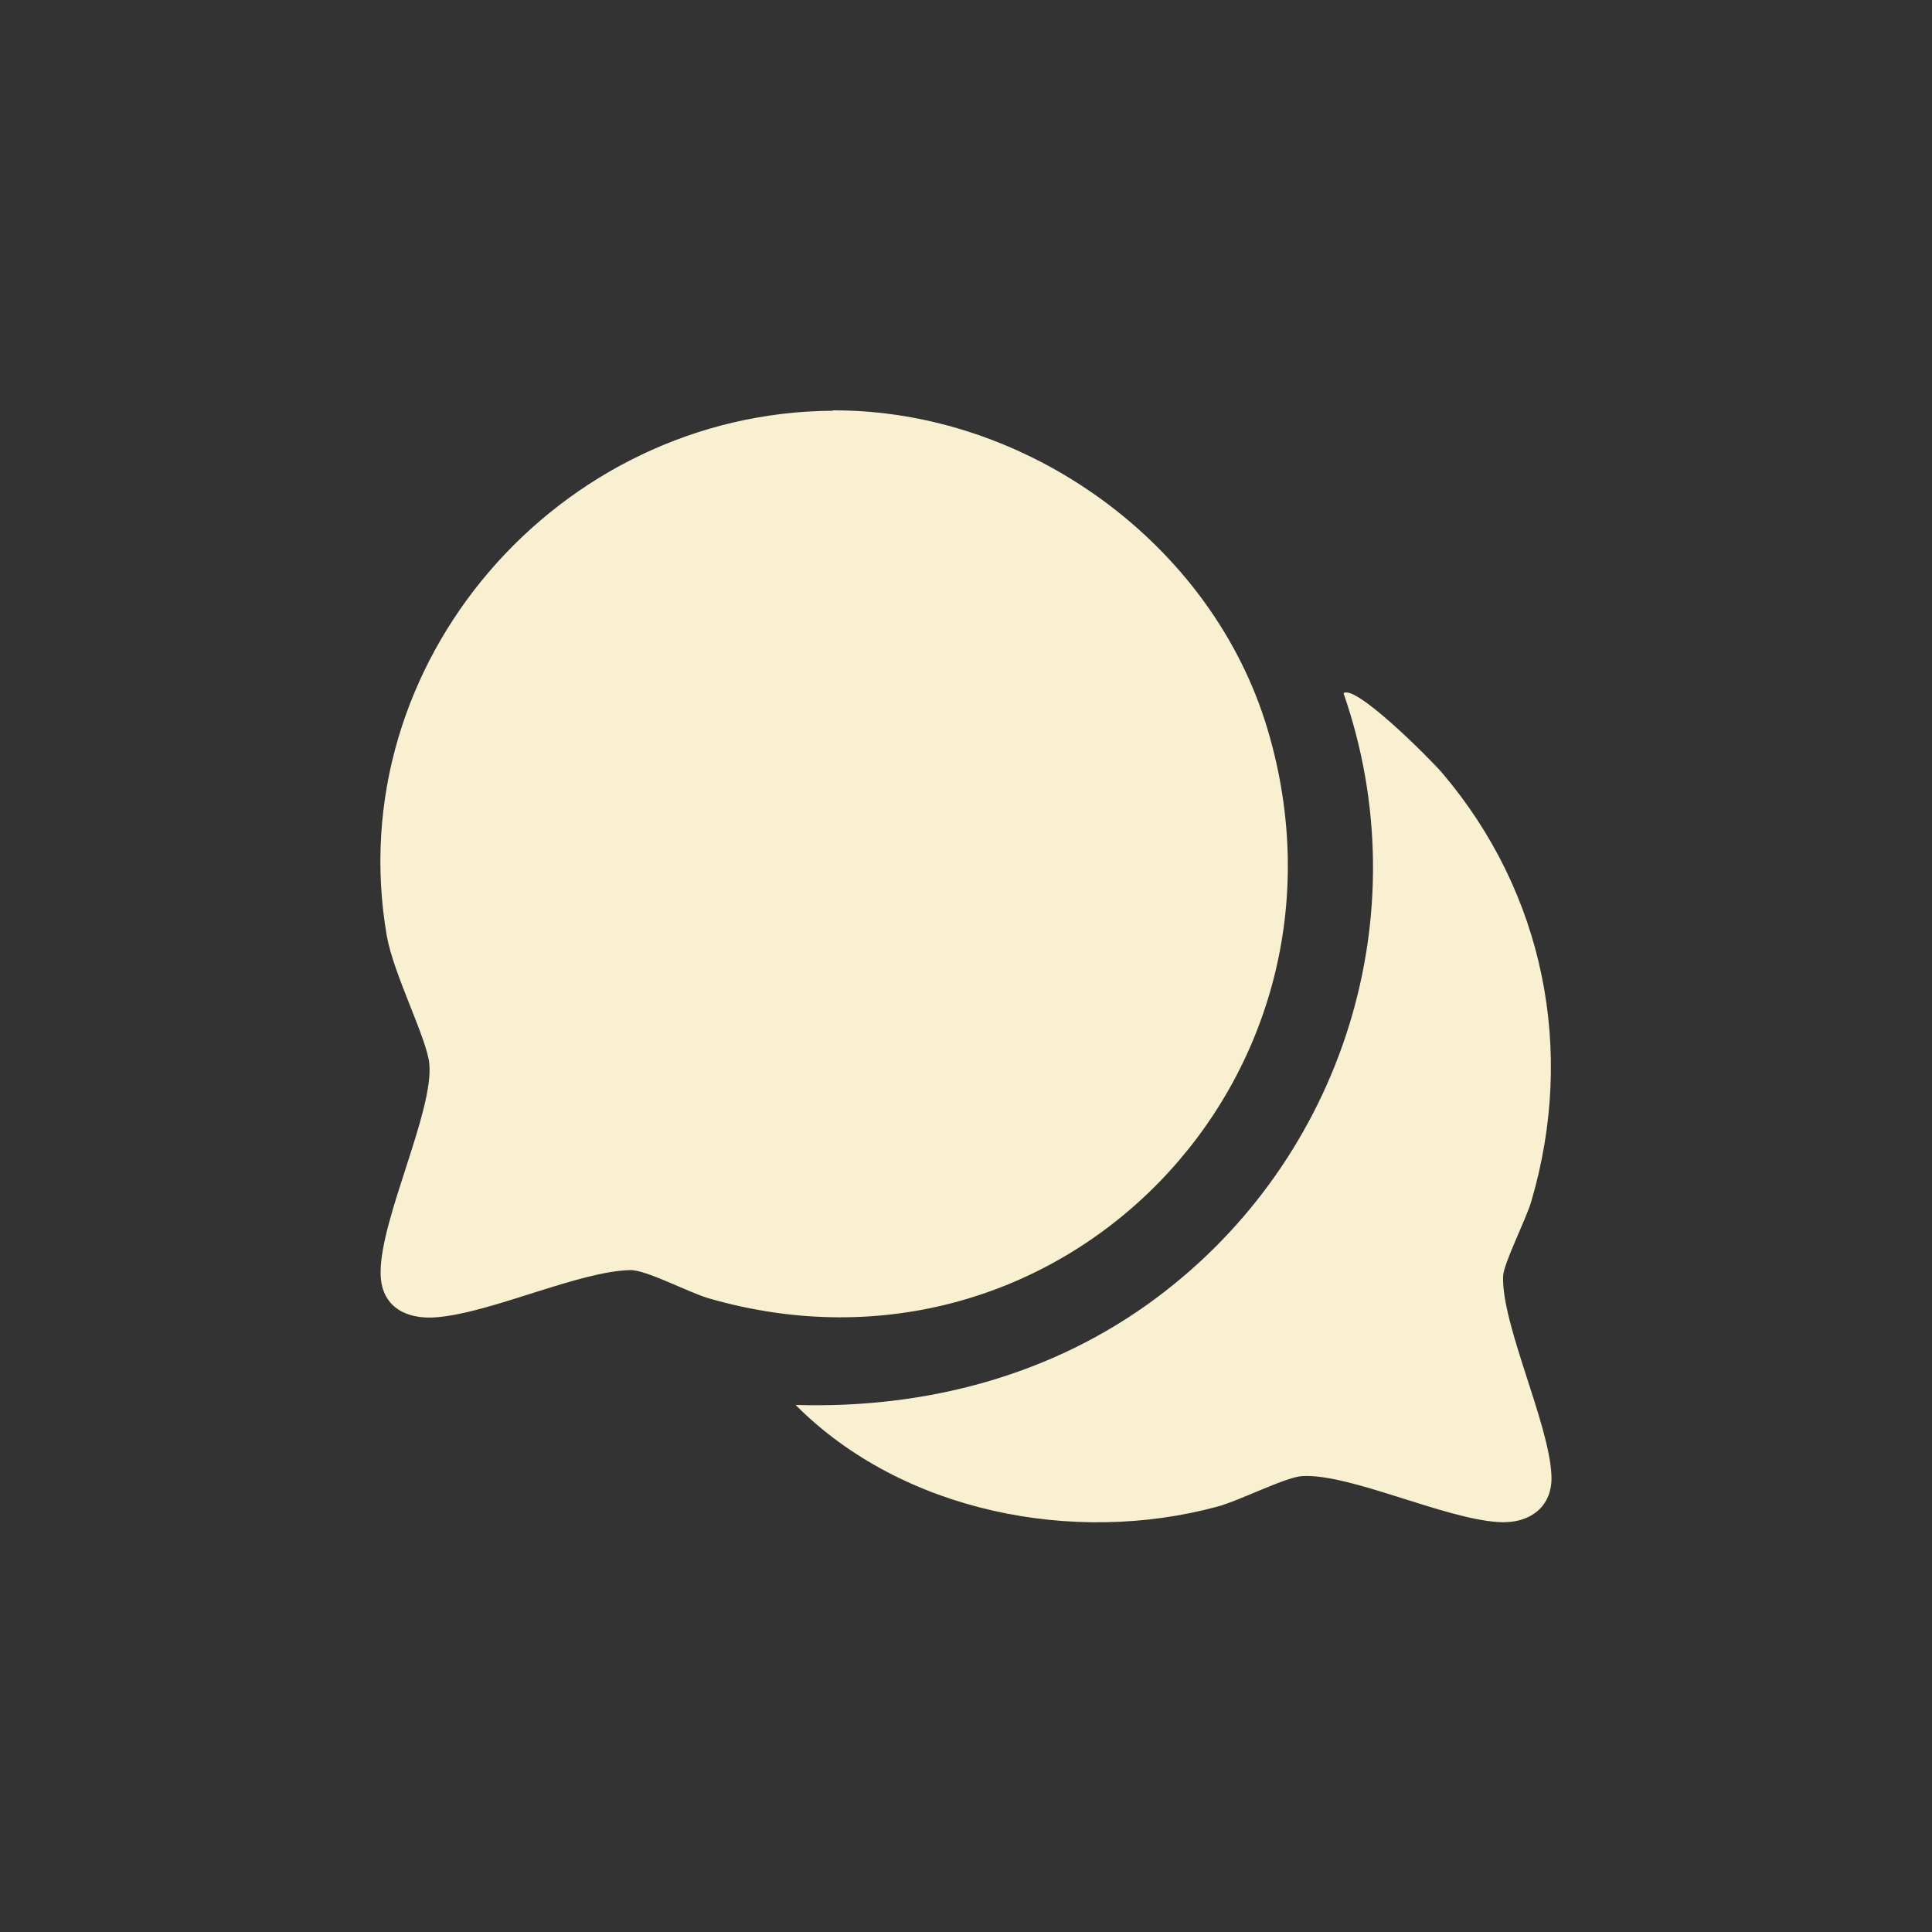 <?xml version="1.0" encoding="UTF-8"?>
<svg id="Calque_1" data-name="Calque 1" xmlns="http://www.w3.org/2000/svg" viewBox="0 0 50 50">
  <rect x="0" y="0" width="50" height="50" fill="#333333" stroke="none"/>
  <defs>
    <style>
      .cls-1 {
        fill: #f8f0d0;
      }
    </style>
  </defs>
  <path class="cls-1" d="M21.55,10.62c5.01-.02,9.81,3.43,11.25,8.24,2.7,9.02-5.36,17.37-14.46,14.74-.54-.16-1.62-.74-2.03-.73-1.33.03-3.58,1.1-5,1.22-.81.07-1.47-.28-1.46-1.17,0-1.39,1.38-4.18,1.26-5.39-.06-.65-.92-2.3-1.1-3.31-1.22-7.07,4.45-13.55,11.54-13.59Z"/>
  <path class="cls-1" d="M20.6,36.36c3.36.1,6.64-.76,9.34-2.78,4.82-3.6,6.82-9.92,4.83-15.64.31-.24,2.26,1.72,2.55,2.06,2.64,3.1,3.46,7.18,2.31,11.09-.14.48-.72,1.61-.73,1.94-.04,1.25,1.18,3.78,1.25,5.13.05.85-.58,1.29-1.39,1.23-1.43-.1-3.81-1.25-5.05-1.19-.43.02-1.61.63-2.2.79-3.72,1.01-8.16.14-10.91-2.62Z"/>
</svg>